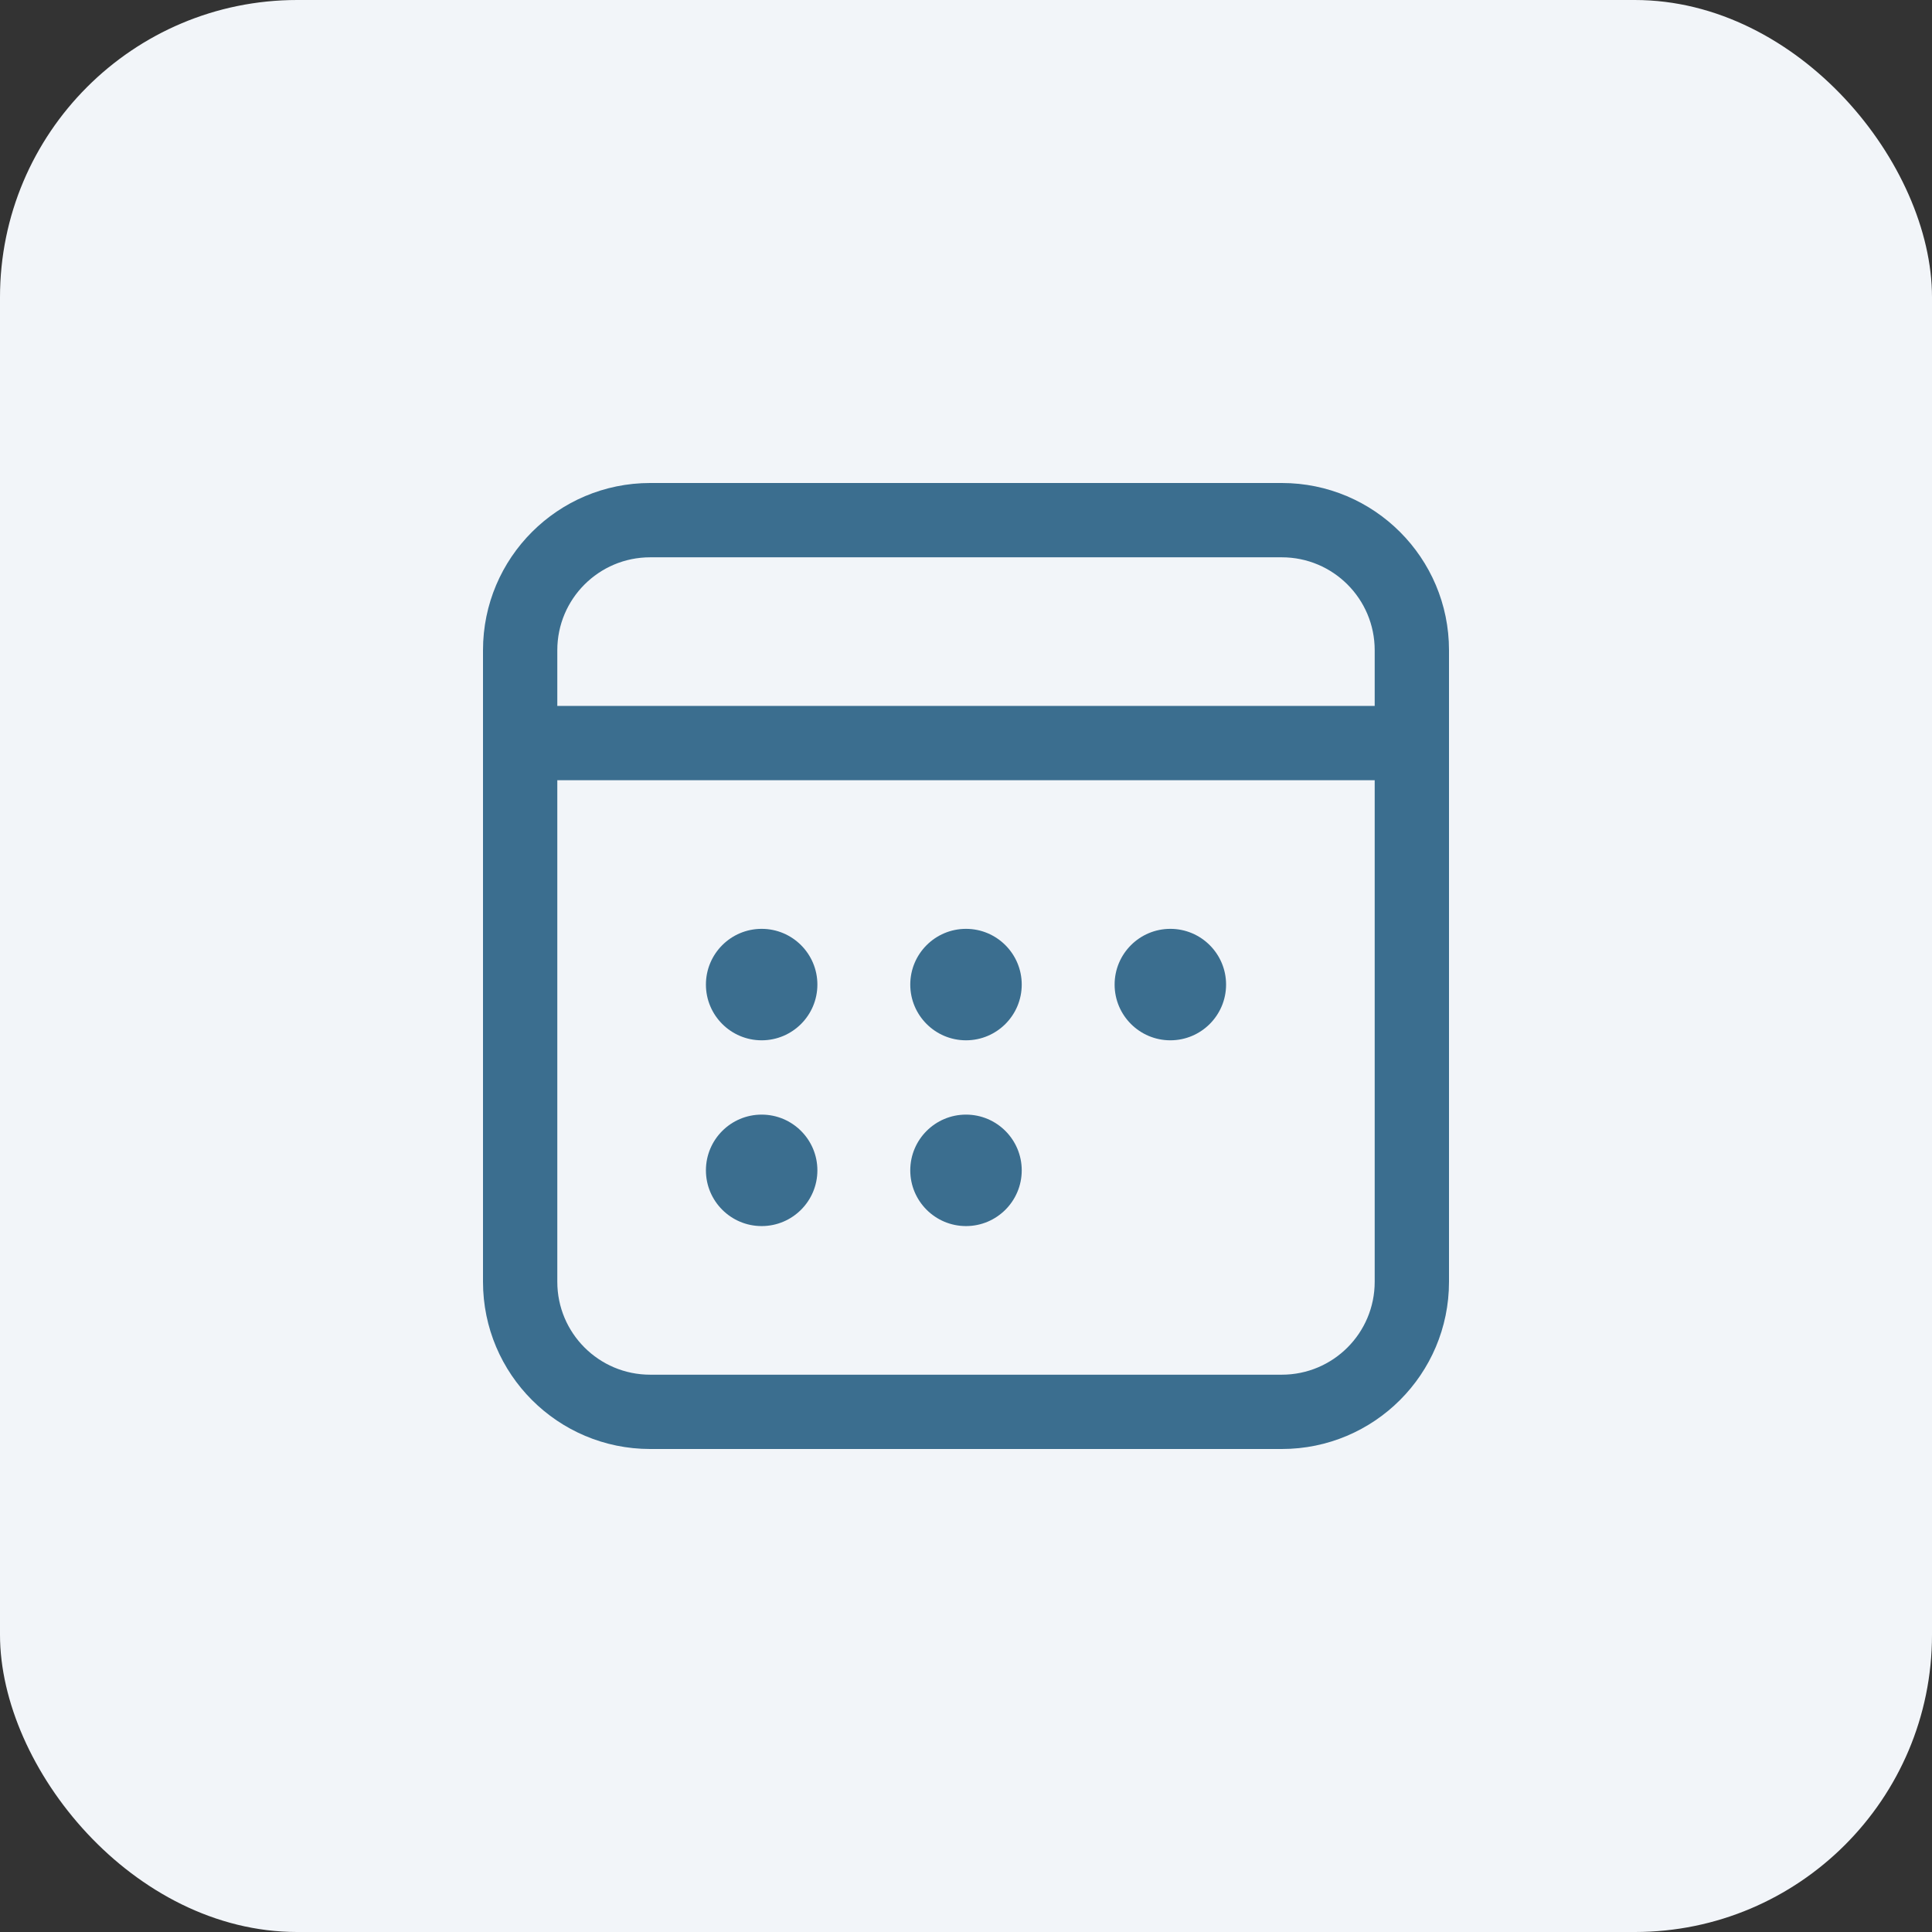 <svg width="52" height="52" viewBox="0 0 52 52" fill="none" xmlns="http://www.w3.org/2000/svg">
<rect x="0" y="0" width="52" height="52" fill="#333333" stroke="none"/>
<rect width="52" height="52" rx="8" fill="#F2F5F9"/>
<path d="M13 17.5C13 15.015 15.015 13 17.5 13H34.5C36.985 13 39 15.015 39 17.5V34.5C39 36.985 36.985 39 34.5 39H17.5C15.015 39 13 36.985 13 34.5V17.5ZM15 21V34.5C15 35.881 16.119 37 17.5 37H34.5C35.881 37 37 35.881 37 34.5V21H15ZM37 19V17.5C37 16.119 35.881 15 34.5 15H17.5C16.119 15 15 16.119 15 17.5V19H37ZM20.5 28C21.328 28 22 27.328 22 26.5C22 25.672 21.328 25 20.5 25C19.672 25 19 25.672 19 26.5C19 27.328 19.672 28 20.5 28ZM22 31.5C22 32.328 21.328 33 20.5 33C19.672 33 19 32.328 19 31.5C19 30.672 19.672 30 20.5 30C21.328 30 22 30.672 22 31.5ZM26 33C26.828 33 27.5 32.328 27.5 31.5C27.5 30.672 26.828 30 26 30C25.172 30 24.5 30.672 24.5 31.5C24.5 32.328 25.172 33 26 33ZM27.5 26.5C27.5 27.328 26.828 28 26 28C25.172 28 24.5 27.328 24.5 26.5C24.5 25.672 25.172 25 26 25C26.828 25 27.5 25.672 27.5 26.5ZM31.5 28C32.328 28 33 27.328 33 26.5C33 25.672 32.328 25 31.5 25C30.672 25 30 25.672 30 26.5C30 27.328 30.672 28 31.5 28Z" fill="#3B6E8F"/>
</svg>
